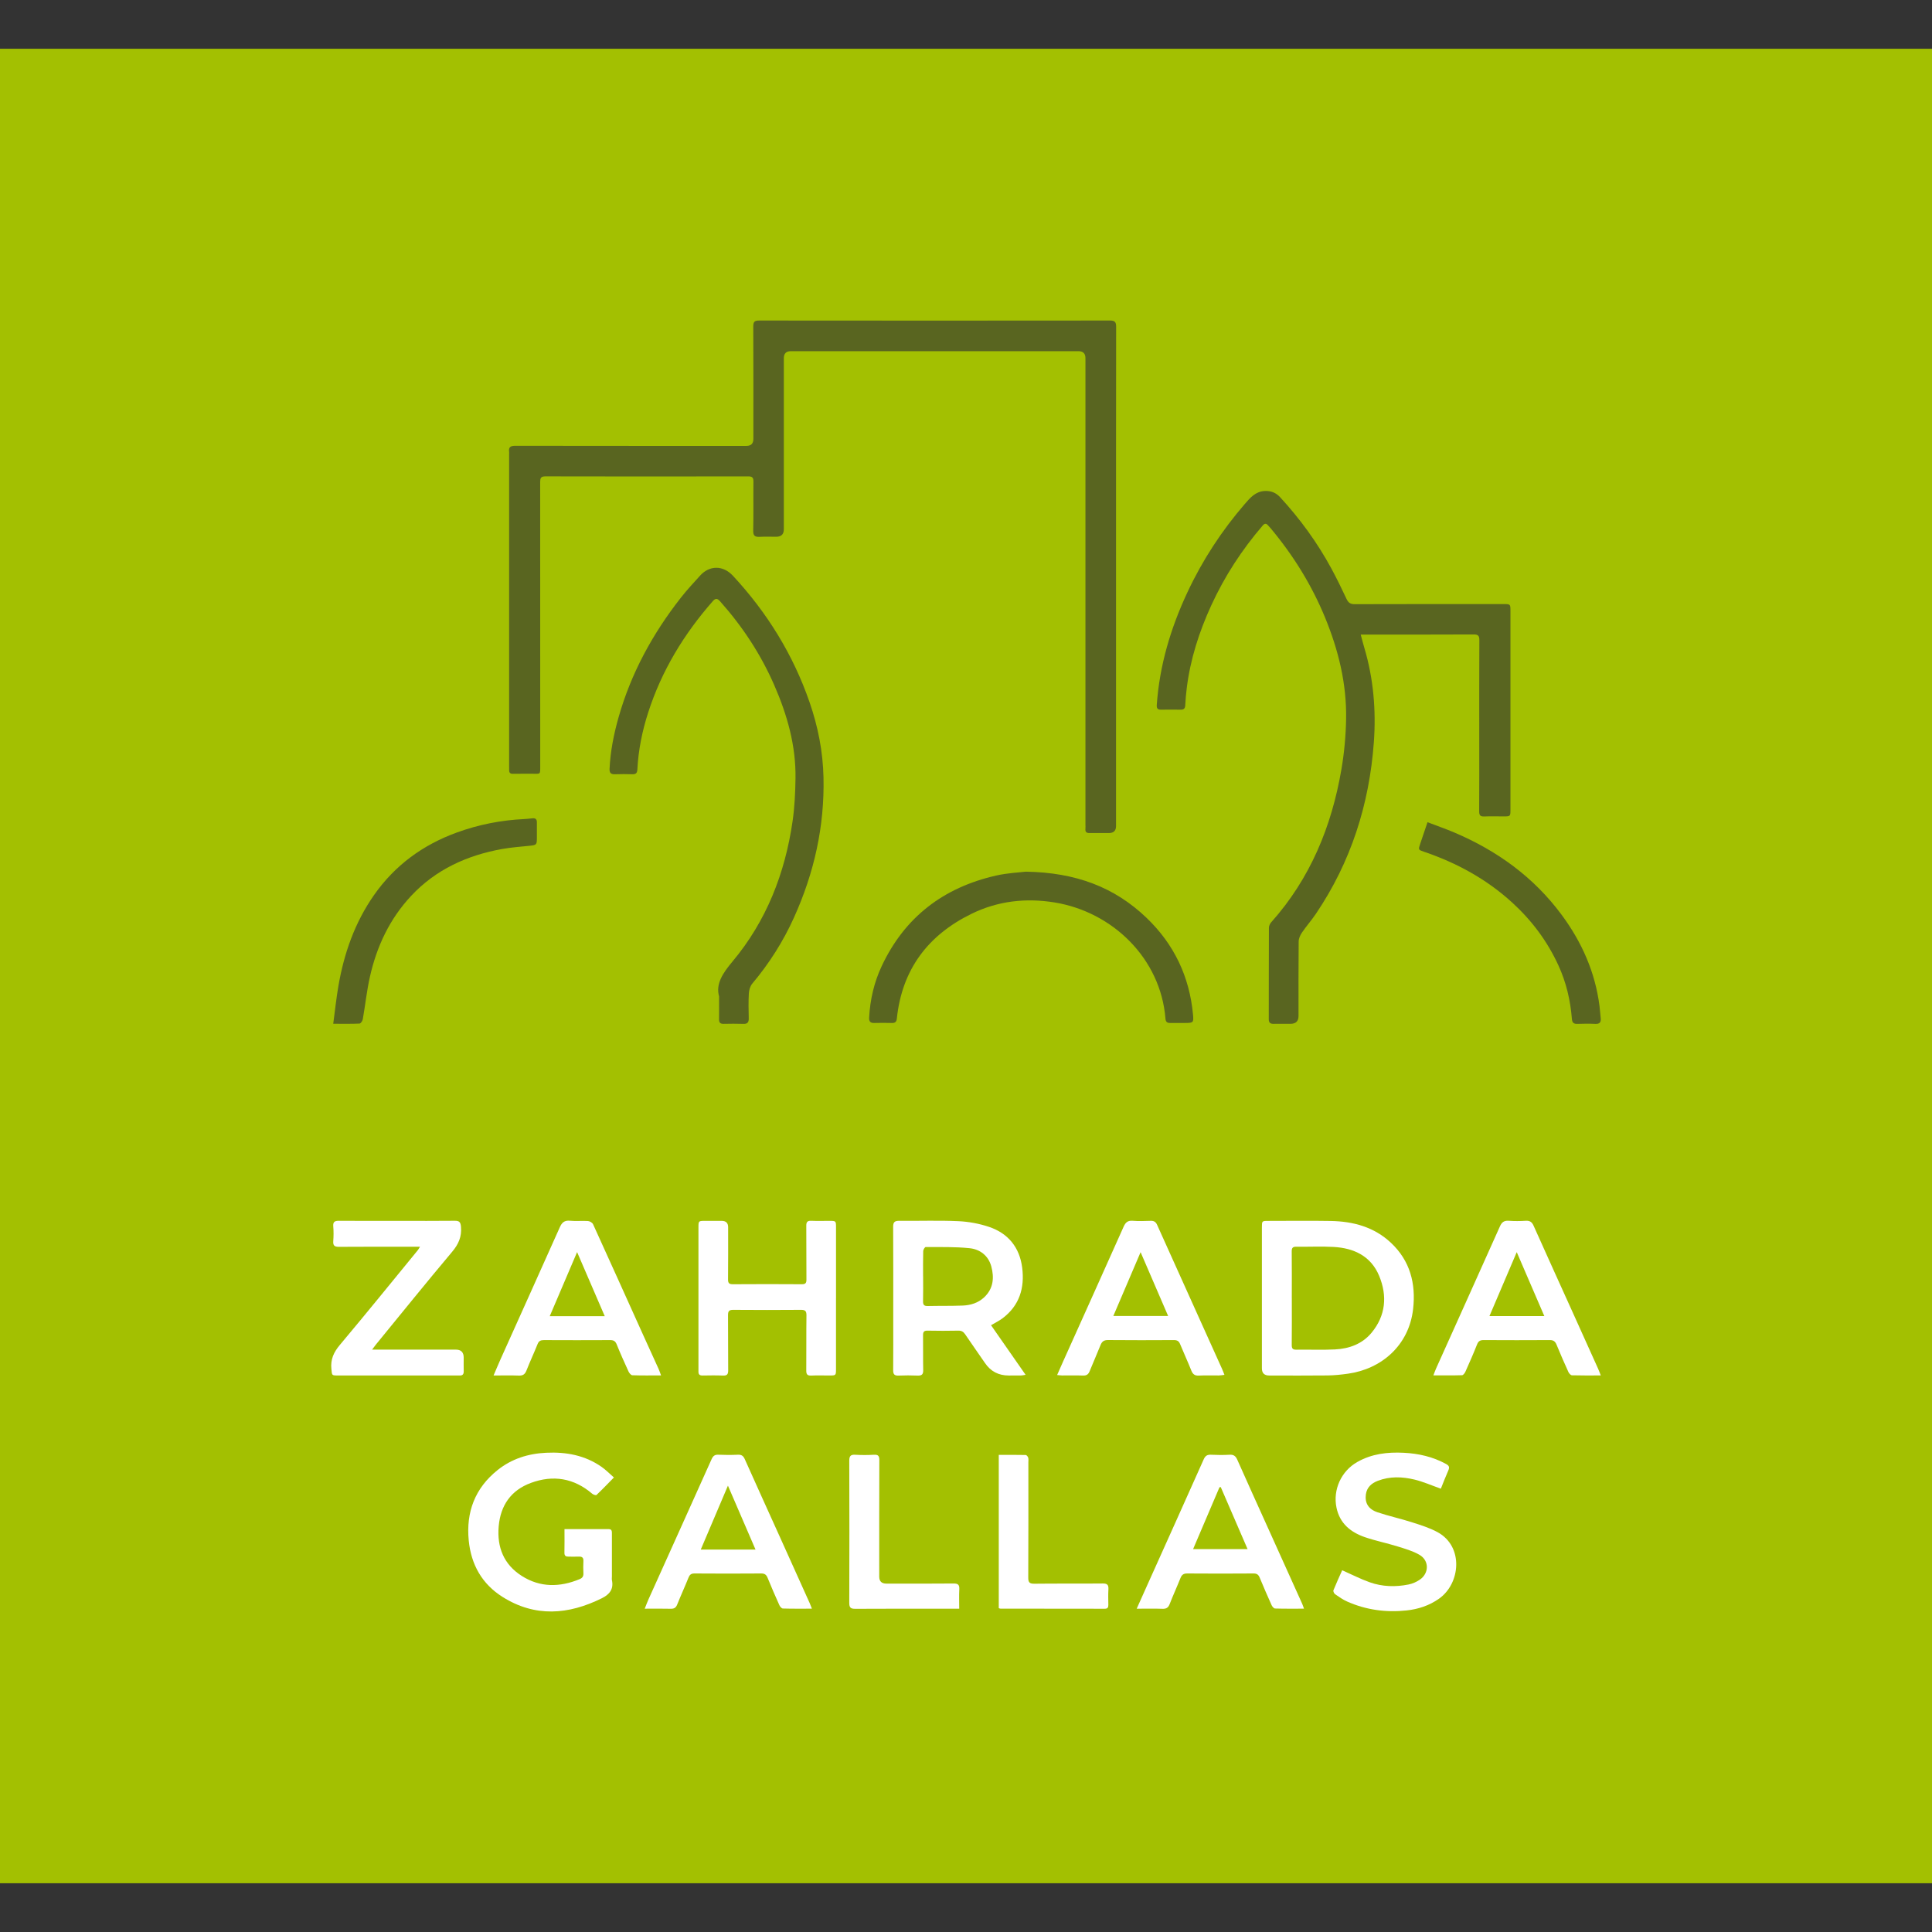 <?xml version="1.0" encoding="UTF-8" standalone="no" ?>
<!DOCTYPE svg PUBLIC "-//W3C//DTD SVG 1.1//EN" "http://www.w3.org/Graphics/SVG/1.1/DTD/svg11.dtd">
<svg xmlns="http://www.w3.org/2000/svg" xmlns:xlink="http://www.w3.org/1999/xlink" version="1.1" width="1080" height="1080" viewBox="0 0 1080 1080" xml:space="preserve">
<rect x="0" y="0" width="1080" height="1080" fill="#333333" stroke="none"/>
<desc>Created with Fabric.js 5.2.4</desc>
<defs>
</defs>
<g transform="matrix(1 0 0 1 540 540)" id="958a495d-51a2-49b6-8ac6-c0ef314536b7"  >
<rect style="stroke: none; stroke-width: 1; stroke-dasharray: none; stroke-linecap: butt; stroke-dashoffset: 0; stroke-linejoin: miter; stroke-miterlimit: 4; fill: rgb(255,255,255); fill-rule: nonzero; opacity: 1; visibility: hidden;" vector-effect="non-scaling-stroke"  x="-540" y="-540" rx="0" ry="0" width="1080" height="1080" />
</g>
<g transform="matrix(1 0 0 1 540 540)" id="0919a6ea-91e2-4284-b079-81f18e054325"  >
</g>
<g transform="matrix(1 0 0 1 540 540)"  >
<g style="" vector-effect="non-scaling-stroke"   >
		<g transform="matrix(1 0 0 1 0 0)"  >
<rect style="stroke: none; stroke-width: 0; stroke-dasharray: none; stroke-linecap: butt; stroke-dashoffset: 0; stroke-linejoin: miter; stroke-miterlimit: 4; fill: rgb(163,192,1); fill-rule: nonzero; opacity: 1;" vector-effect="non-scaling-stroke"  x="-540" y="-512.74" rx="0" ry="0" width="1080" height="1025.48" />
</g>
		<g transform="matrix(1 0 0 1 -85.77 -217.57)"  >
<path style="stroke: none; stroke-width: 0; stroke-dasharray: none; stroke-linecap: butt; stroke-dashoffset: 0; stroke-linejoin: miter; stroke-miterlimit: 4; fill: rgb(89,101,32); fill-rule: nonzero; opacity: 1;" vector-effect="non-scaling-stroke"  transform=" translate(-454.23, -295.17)" d="M 623.87 295.3 C 623.87 341.71 623.87 388.11 623.87 434.52 Q 623.87 438.41 619.87 438.42 C 616.26 438.42 612.64 438.39 609.03 438.42 C 607.43 438.43 606.59 437.86 606.76 436.13 C 606.84 435.31 606.77 434.46 606.77 433.63 C 606.77 346.74 606.77 259.86 606.77 172.97 Q 606.77 169.06 602.9 169.06 C 549.27 169.06 495.64 169.06 442 169.06 Q 438.17 169.06 438.17 173.02 C 438.17 204.88 438.17 236.75 438.17 268.61 Q 438.17 272.79 433.87 272.79 C 430.81 272.79 427.75 272.66 424.7 272.83 C 422.04 272.98 420.98 272.28 421.05 269.31 C 421.26 260.24 421.07 251.16 421.17 242.08 C 421.2 239.87 420.69 239.04 418.28 239.04 C 380.49 239.11 342.7 239.12 304.9 239.03 C 302.22 239.03 301.96 240.11 301.96 242.31 C 302.01 295.2 302 348.09 301.99 400.98 C 301.99 405.96 302.17 405.23 297.62 405.27 C 294.01 405.3 290.39 405.22 286.78 405.3 C 285.2 405.34 284.58 404.68 284.62 403.19 C 284.64 402.26 284.6 401.34 284.6 400.41 C 284.6 342.52 284.6 284.62 284.6 226.73 C 284.6 226.27 284.66 225.8 284.6 225.34 C 284.22 222.62 285.43 221.94 288.06 221.94 C 331.13 222.01 374.2 221.99 417.28 221.99 Q 421.14 221.99 421.14 218.07 C 421.14 197.14 421.19 176.2 421.08 155.27 C 421.07 152.55 421.85 151.9 424.5 151.91 C 489.8 151.98 555.11 151.99 620.41 151.91 C 623.29 151.91 623.94 152.78 623.93 155.52 C 623.85 202.11 623.87 248.7 623.87 295.3 Z" stroke-linecap="round" />
</g>
		<g transform="matrix(1 0 0 1 205.49 -116.61)"  >
<path style="stroke: none; stroke-width: 0; stroke-dasharray: none; stroke-linecap: butt; stroke-dashoffset: 0; stroke-linejoin: miter; stroke-miterlimit: 4; fill: rgb(89,101,32); fill-rule: nonzero; opacity: 1;" vector-effect="non-scaling-stroke"  transform=" translate(-745.49, -396.13)" d="M 760.65 327.47 C 761.4 330.26 761.98 332.57 762.66 334.85 C 767.8 352.11 769.28 369.82 767.99 387.64 C 765.46 422.36 755.19 454.6 735.57 483.6 C 733.13 487.2 730.24 490.48 727.79 494.07 C 726.82 495.49 725.98 497.35 725.96 499.02 C 725.82 512.91 725.88 526.81 725.88 540.7 Q 725.88 545.05 721.4 545.06 C 718.25 545.06 715.1 545.01 711.95 545.07 C 710.1 545.11 709.24 544.42 709.25 542.49 C 709.28 525.45 709.25 508.4 709.33 491.36 C 709.33 490.29 709.96 489.02 710.7 488.2 C 732.44 463.8 744.35 434.84 749.82 403.04 C 751.43 393.69 752.32 384.11 752.48 374.62 C 752.82 354.91 748.18 336.09 740.71 317.92 C 733.21 299.7 722.94 283.18 710.33 268.08 C 709.86 267.51 709.31 267 708.84 266.43 C 707.83 265.22 706.93 265.28 705.9 266.47 C 694.23 280.03 684.56 294.89 677.1 311.15 C 670.35 325.88 665.41 341.17 663.41 357.31 C 663.01 360.52 662.72 363.75 662.56 366.98 C 662.47 368.74 661.79 369.48 660.04 369.46 C 656.34 369.41 652.63 369.41 648.93 369.46 C 647.1 369.48 646.52 368.65 646.64 366.88 C 648.17 344.69 654.43 323.78 663.82 303.74 C 672.19 285.86 682.91 269.47 695.8 254.52 C 698.82 251.02 701.82 247.44 707.07 247.2 C 710.48 247.05 713.28 248.17 715.52 250.61 C 726.68 262.71 736.31 275.93 744.17 290.41 C 747.21 296.02 750.02 301.77 752.72 307.55 C 753.72 309.69 754.91 310.49 757.32 310.48 C 785.02 310.39 812.71 310.42 840.41 310.42 C 844.34 310.42 844.35 310.42 844.35 314.41 C 844.35 351.37 844.35 388.33 844.35 425.29 C 844.35 429.1 844.33 429.11 840.52 429.11 C 836.91 429.11 833.29 429 829.68 429.15 C 827.45 429.24 826.85 428.41 826.87 426.26 C 826.95 412.92 826.91 399.58 826.91 386.24 C 826.91 367.71 826.86 349.19 826.97 330.66 C 826.98 328.11 826.3 327.39 823.72 327.4 C 803.71 327.51 783.7 327.46 763.7 327.46 L 760.68 327.46 Z" stroke-linecap="round" />
</g>
		<g transform="matrix(1 0 0 1 -139.44 -95.13)"  >
<path style="stroke: none; stroke-width: 0; stroke-dasharray: none; stroke-linecap: butt; stroke-dashoffset: 0; stroke-linejoin: miter; stroke-miterlimit: 4; fill: rgb(89,101,32); fill-rule: nonzero; opacity: 1;" vector-effect="non-scaling-stroke"  transform=" translate(-400.56, -417.61)" d="M 402 529.84 C 399.97 522.81 403.99 516.78 409.44 510.27 C 428.4 487.62 438.82 460.99 443.04 431.93 C 444.19 424 444.57 415.91 444.69 407.88 C 444.97 389.58 440.07 372.38 432.82 355.76 C 425.28 338.47 415.04 322.92 402.5 308.85 C 401 307.17 399.98 307.07 398.51 308.74 C 382.36 327.1 369.9 347.6 362.36 370.96 C 359.02 381.32 356.86 391.9 356.3 402.78 C 356.2 404.78 355.56 405.61 353.51 405.55 C 350.27 405.45 347.02 405.43 343.79 405.55 C 341.5 405.64 340.64 404.8 340.75 402.48 C 341.21 392.71 343.1 383.2 345.75 373.83 C 352.72 349.16 364.76 327.1 380.49 307 C 383.91 302.63 387.69 298.55 391.42 294.44 C 396.46 288.9 403.99 288.42 409.77 294.65 C 428.93 315.32 443.4 338.77 452.59 365.39 C 457.26 378.92 460.01 392.82 460.34 407.25 C 460.98 434.7 455.11 460.69 443.87 485.59 C 437.82 499.01 430.01 511.31 420.53 522.58 C 419.35 523.98 418.72 526.19 418.61 528.07 C 418.34 532.68 418.45 537.33 418.55 541.95 C 418.6 544.16 417.91 545.18 415.54 545.09 C 411.84 544.95 408.13 545.01 404.43 545.07 C 402.66 545.1 401.92 544.37 401.95 542.59 C 402.01 538.89 401.97 535.18 401.97 529.83 Z" stroke-linecap="round" />
</g>
		<g transform="matrix(1 0 0 1 36.44 -10.44)"  >
<path style="stroke: none; stroke-width: 0; stroke-dasharray: none; stroke-linecap: butt; stroke-dashoffset: 0; stroke-linejoin: miter; stroke-miterlimit: 4; fill: rgb(89,101,32); fill-rule: nonzero; opacity: 1;" vector-effect="non-scaling-stroke"  transform=" translate(-576.44, -502.3)" d="M 573.41 460.01 C 601.35 460.45 623.04 468.65 640.96 485.85 C 656.31 500.58 664.97 518.72 666.91 539.98 C 667.31 544.32 667.02 544.57 662.7 544.58 C 659.83 544.58 656.96 544.54 654.09 544.58 C 652.39 544.61 651.64 543.96 651.5 542.16 C 648.82 508.46 621.87 482.52 589.61 477.23 C 573.42 474.57 557.75 476.38 543.04 483.58 C 518.74 495.48 504.25 514.67 501.36 541.97 C 501.16 543.83 500.55 544.63 498.67 544.59 C 495.34 544.52 492 544.49 488.67 544.59 C 486.42 544.66 485.74 543.61 485.85 541.55 C 486.4 531.55 488.61 521.9 492.85 512.86 C 505.71 485.39 527.44 468.86 556.76 462.2 C 563.21 460.73 569.93 460.44 573.41 460.01 Z" stroke-linecap="round" />
</g>
		<g transform="matrix(1 0 0 1 -296.8 -25.14)"  >
<path style="stroke: none; stroke-width: 0; stroke-dasharray: none; stroke-linecap: butt; stroke-dashoffset: 0; stroke-linejoin: miter; stroke-miterlimit: 4; fill: rgb(89,101,32); fill-rule: nonzero; opacity: 1;" vector-effect="non-scaling-stroke"  transform=" translate(-243.2, -487.6)" d="M 186.28 545.03 C 187.27 537.65 187.99 530.77 189.16 523.96 C 192.3 505.7 198.31 488.52 209.01 473.19 C 220.68 456.47 236.36 445.03 255.41 438.1 C 267.58 433.67 280.16 431.2 293.1 430.6 C 294.67 430.53 296.23 430.3 297.79 430.17 C 299.45 430.03 300.14 430.83 300.12 432.47 C 300.08 435.43 300.12 438.39 300.12 441.36 C 300.11 444.92 299.85 445.13 296.19 445.52 C 291.04 446.06 285.86 446.41 280.78 447.32 C 261.15 450.84 243.67 458.75 229.85 473.52 C 217.85 486.35 210.61 501.75 206.79 518.74 C 205.03 526.57 204.19 534.6 202.8 542.52 C 202.64 543.43 201.65 544.89 200.99 544.92 C 196.39 545.13 191.77 545.03 186.27 545.03 Z" stroke-linecap="round" />
</g>
		<g transform="matrix(1 0 0 1 304.03 -24.01)"  >
<path style="stroke: none; stroke-width: 0; stroke-dasharray: none; stroke-linecap: butt; stroke-dashoffset: 0; stroke-linejoin: miter; stroke-miterlimit: 4; fill: rgb(89,101,32); fill-rule: nonzero; opacity: 1;" vector-effect="non-scaling-stroke"  transform=" translate(-844.03, -488.73)" d="M 797.98 432.36 C 803.2 434.35 808.16 436.07 812.98 438.12 C 836.95 448.31 857.43 463.1 873.01 484.19 C 884.26 499.41 891.74 516.25 894.14 535.16 C 894.42 537.36 894.53 539.58 894.79 541.78 C 895.06 544.09 894.34 545.23 891.77 545.1 C 888.45 544.93 885.11 544.98 881.78 545.09 C 879.71 545.15 878.86 544.47 878.69 542.28 C 877.87 531.88 875.52 521.86 871.13 512.32 C 864.93 498.83 856.24 487.24 845.31 477.26 C 831 464.2 814.39 455.13 796.14 448.91 C 792.77 447.76 792.76 447.78 793.93 444.35 C 795.23 440.52 796.52 436.68 797.98 432.37 Z" stroke-linecap="round" />
</g>
		<g transform="matrix(1 0 0 1 207.87 185.69)"  >
<path style="stroke: none; stroke-width: 0; stroke-dasharray: none; stroke-linecap: butt; stroke-dashoffset: 0; stroke-linejoin: miter; stroke-miterlimit: 4; fill: rgb(255,255,255); fill-rule: nonzero; opacity: 1;" vector-effect="non-scaling-stroke"  transform=" translate(-747.87, -698.43)" d="M 705.41 698.16 C 705.41 685.08 705.41 672 705.41 658.92 C 705.41 655.24 705.42 655.23 708.97 655.23 C 720.6 655.23 732.23 655.07 743.85 655.27 C 756.42 655.49 768.1 658.6 777.55 667.47 C 788.27 677.54 791.54 690.29 789.94 704.46 C 787.62 724.98 772.13 738.03 753.55 740.64 C 749.79 741.17 745.99 741.57 742.2 741.62 C 731.3 741.75 720.4 741.67 709.5 741.66 Q 705.41 741.66 705.41 737.68 C 705.41 724.51 705.41 711.34 705.41 698.16 Z M 722.13 698.45 C 722.13 707.17 722.19 715.89 722.09 724.61 C 722.07 726.68 722.74 727.26 724.74 727.23 C 731.91 727.12 739.1 727.43 746.26 727.08 C 754.22 726.69 761.54 724.01 766.72 717.74 C 774.61 708.19 775.6 697.2 770.99 686.03 C 766.39 674.89 756.87 670.41 745.43 669.78 C 738.55 669.4 731.63 669.77 724.72 669.66 C 722.69 669.63 722.06 670.25 722.08 672.29 C 722.18 681.01 722.12 689.73 722.12 698.45 Z" stroke-linecap="round" />
</g>
		<g transform="matrix(1 0 0 1 -3.71 185.68)"  >
<path style="stroke: none; stroke-width: 0; stroke-dasharray: none; stroke-linecap: butt; stroke-dashoffset: 0; stroke-linejoin: miter; stroke-miterlimit: 4; fill: rgb(255,255,255); fill-rule: nonzero; opacity: 1;" vector-effect="non-scaling-stroke"  transform=" translate(-536.29, -698.42)" d="M 553.98 713.52 C 560.45 722.81 566.75 731.84 573.31 741.26 C 572.06 741.45 571.39 741.63 570.71 741.64 C 568.44 741.68 566.17 741.66 563.9 741.66 Q 555.38 741.66 550.66 734.75 C 546.96 729.37 543.19 724.03 539.53 718.62 C 538.57 717.21 537.51 716.55 535.74 716.58 C 530.02 716.69 524.29 716.71 518.57 716.58 C 516.46 716.53 515.96 717.29 515.99 719.27 C 516.09 725.72 515.93 732.17 516.08 738.62 C 516.14 741.08 515.24 741.79 512.91 741.7 C 509.37 741.55 505.82 741.56 502.28 741.7 C 500.02 741.79 499.27 740.98 499.29 738.72 C 499.38 729.09 499.33 719.46 499.33 709.83 C 499.33 692.75 499.38 675.67 499.28 658.58 C 499.26 655.95 500.08 655.15 502.69 655.18 C 513.68 655.3 524.69 654.88 535.67 655.38 C 541.46 655.64 547.4 656.73 552.89 658.58 C 563.6 662.19 569.95 670.06 571.4 681.31 C 572.86 692.66 569.92 702.58 560.34 709.74 C 558.48 711.13 556.34 712.15 553.99 713.54 Z M 516.03 686.22 C 516.03 690.85 516.11 695.48 515.99 700.11 C 515.94 702.09 516.53 702.87 518.59 702.82 C 525.12 702.67 531.66 702.82 538.19 702.56 C 542.6 702.38 546.78 701.09 550.12 697.98 C 555.32 693.14 555.85 686.99 554.14 680.67 C 552.51 674.64 547.82 671.07 541.92 670.48 C 533.83 669.66 525.64 669.88 517.48 669.83 C 517 669.83 516.11 671.28 516.08 672.08 C 515.95 676.8 516.01 681.52 516.01 686.24 Z" stroke-linecap="round" />
</g>
		<g transform="matrix(1 0 0 1 -111.11 185.69)"  >
<path style="stroke: none; stroke-width: 0; stroke-dasharray: none; stroke-linecap: butt; stroke-dashoffset: 0; stroke-linejoin: miter; stroke-miterlimit: 4; fill: rgb(255,255,255); fill-rule: nonzero; opacity: 1;" vector-effect="non-scaling-stroke"  transform=" translate(-428.89, -698.43)" d="M 467.33 698.44 C 467.33 711.61 467.33 724.78 467.33 737.95 C 467.33 741.64 467.31 741.65 463.53 741.65 C 460.17 741.65 456.8 741.54 453.45 741.69 C 451.26 741.79 450.69 740.94 450.71 738.84 C 450.8 728.58 450.68 718.31 450.81 708.05 C 450.84 705.66 450.15 704.93 447.75 704.95 C 435.12 705.05 422.5 705.05 409.87 704.95 C 407.58 704.93 406.95 705.7 406.97 707.93 C 407.07 718.19 406.96 728.46 407.06 738.72 C 407.08 740.95 406.46 741.79 404.16 741.69 C 400.35 741.53 396.53 741.6 392.72 741.66 C 391.08 741.69 390.39 741.03 390.44 739.42 C 390.48 738.06 390.44 736.7 390.44 735.33 C 390.44 709.9 390.44 684.46 390.44 659.03 C 390.44 655.22 390.45 655.22 394.13 655.21 C 397.22 655.21 400.31 655.21 403.4 655.21 Q 407.02 655.21 407.03 658.72 C 407.03 668.44 407.09 678.16 406.98 687.88 C 406.95 690.06 407.62 690.66 409.76 690.64 C 422.57 690.55 435.38 690.55 448.18 690.64 C 450.23 690.65 450.82 690.02 450.8 688 C 450.71 678.01 450.81 668.02 450.72 658.02 C 450.7 655.92 451.26 655.08 453.46 655.17 C 456.81 655.32 460.18 655.2 463.54 655.21 C 467.32 655.21 467.34 655.21 467.34 658.91 C 467.34 672.08 467.34 685.25 467.34 698.42 Z" stroke-linecap="round" />
</g>
		<g transform="matrix(1 0 0 1 -237.53 316.42)"  >
<path style="stroke: none; stroke-width: 0; stroke-dasharray: none; stroke-linecap: butt; stroke-dashoffset: 0; stroke-linejoin: miter; stroke-miterlimit: 4; fill: rgb(255,255,255); fill-rule: nonzero; opacity: 1;" vector-effect="non-scaling-stroke"  transform=" translate(-302.47, -829.16)" d="M 315.54 827.52 C 324.01 827.52 332.14 827.52 340.27 827.52 C 342.18 827.52 342.06 828.93 342.06 830.22 C 342.06 838.12 342.06 846.02 342.06 853.93 C 342.06 854.66 341.94 855.41 342.08 856.11 C 343.11 861.11 340.73 864.04 336.45 866.16 C 317.77 875.42 299.11 876.91 280.88 865.4 C 269.46 858.19 263.36 847.38 262.03 833.92 C 260.45 817.95 265.55 804.6 278.15 794.52 C 286.02 788.22 295.24 785.31 305.34 784.84 C 316.52 784.31 327 786.23 336.3 792.74 C 338.73 794.44 340.82 796.61 343.18 798.66 C 339.79 802.12 336.69 805.36 333.44 808.44 C 333.12 808.74 331.65 808.26 331.06 807.75 C 320.8 798.98 309.2 797.1 296.76 801.7 C 285.68 805.8 279.8 814.21 278.77 825.98 C 277.75 837.7 281.65 847.33 291.7 853.71 C 301.98 860.23 312.92 860.08 323.98 855.51 C 325.53 854.87 326.23 853.94 326.13 852.21 C 326.01 849.95 326.02 847.67 326.13 845.4 C 326.22 843.47 325.38 842.81 323.54 842.9 C 321.64 842.99 319.73 842.88 317.82 842.91 C 316.31 842.93 315.48 842.47 315.52 840.72 C 315.62 836.64 315.55 832.56 315.55 827.51 Z" stroke-linecap="round" />
</g>
		<g transform="matrix(1 0 0 1 -317.81 185.67)"  >
<path style="stroke: none; stroke-width: 0; stroke-dasharray: none; stroke-linecap: butt; stroke-dashoffset: 0; stroke-linejoin: miter; stroke-miterlimit: 4; fill: rgb(255,255,255); fill-rule: nonzero; opacity: 1;" vector-effect="non-scaling-stroke"  transform=" translate(-222.19, -698.41)" d="M 207.99 727.18 C 224.07 727.18 239.42 727.18 254.77 727.18 Q 259.2 727.18 259.21 731.63 C 259.21 734.17 259.15 736.72 259.22 739.26 C 259.27 741.02 258.52 741.78 256.79 741.64 C 256.43 741.61 256.06 741.64 255.7 741.64 C 233.44 741.64 211.19 741.64 188.93 741.64 C 185.33 741.64 185.62 741.6 185.25 738.01 C 184.7 732.67 186.55 728.64 189.99 724.55 C 204.7 707.05 219.08 689.27 233.57 671.59 C 233.94 671.14 234.2 670.6 234.77 669.68 L 231.45 669.68 C 217.46 669.68 203.47 669.62 189.48 669.73 C 186.96 669.75 186.11 668.99 186.3 666.49 C 186.5 663.78 186.53 661.03 186.3 658.32 C 186.07 655.66 187.19 655.15 189.57 655.17 C 200.74 655.27 211.92 655.21 223.09 655.21 C 233.45 655.21 243.8 655.28 254.16 655.16 C 256.69 655.13 257.46 655.83 257.69 658.49 C 258.17 664.02 256.36 668.2 252.79 672.45 C 238.37 689.6 224.3 707.05 210.1 724.4 C 209.49 725.15 208.94 725.94 208 727.18 Z" stroke-linecap="round" />
</g>
		<g transform="matrix(1 0 0 1 97.69 185.68)"  >
<path style="stroke: none; stroke-width: 0; stroke-dasharray: none; stroke-linecap: butt; stroke-dashoffset: 0; stroke-linejoin: miter; stroke-miterlimit: 4; fill: rgb(255,255,255); fill-rule: nonzero; opacity: 1;" vector-effect="non-scaling-stroke"  transform=" translate(-637.69, -698.42)" d="M 590.94 741.39 C 592.15 738.66 593.18 736.28 594.24 733.92 C 605.54 708.79 616.86 683.68 628.09 658.52 C 629.15 656.15 630.36 654.94 633.13 655.16 C 636.47 655.43 639.85 655.3 643.21 655.19 C 644.98 655.13 646.05 655.71 646.8 657.37 C 654.7 674.98 662.65 692.57 670.59 710.16 C 674.76 719.41 678.95 728.66 683.11 737.91 C 683.55 738.88 683.91 739.89 684.47 741.28 C 683.21 741.43 682.28 741.62 681.34 741.63 C 677.62 741.67 673.88 741.51 670.17 741.7 C 667.87 741.82 666.77 740.93 665.94 738.85 C 663.97 733.88 661.7 729.03 659.68 724.08 C 658.99 722.37 657.99 721.84 656.19 721.85 C 643.92 721.92 631.66 721.95 619.39 721.83 C 617.06 721.81 615.98 722.69 615.18 724.7 C 613.24 729.58 611.08 734.38 609.12 739.25 C 608.41 741.02 607.4 741.75 605.45 741.68 C 601.55 741.54 597.64 741.65 593.73 741.63 C 592.95 741.63 592.18 741.49 590.91 741.38 Z M 637.6 672.71 C 632.36 684.97 627.4 696.57 622.36 708.37 L 652.99 708.37 C 647.86 696.48 642.86 684.9 637.6 672.71 Z" stroke-linecap="round" />
</g>
		<g transform="matrix(1 0 0 1 -217.28 185.66)"  >
<path style="stroke: none; stroke-width: 0; stroke-dasharray: none; stroke-linecap: butt; stroke-dashoffset: 0; stroke-linejoin: miter; stroke-miterlimit: 4; fill: rgb(255,255,255); fill-rule: nonzero; opacity: 1;" vector-effect="non-scaling-stroke"  transform=" translate(-322.73, -698.4)" d="M 369.54 741.61 C 363.79 741.61 358.62 741.7 353.47 741.51 C 352.73 741.48 351.76 740.29 351.36 739.42 C 349.06 734.4 346.79 729.35 344.73 724.23 C 343.98 722.37 342.93 721.85 341.06 721.86 C 328.71 721.92 316.35 721.92 304 721.86 C 302.21 721.86 301.21 722.36 300.52 724.09 C 298.53 729.05 296.26 733.89 294.31 738.86 C 293.48 740.96 292.35 741.78 290.07 741.7 C 285.58 741.53 281.07 741.65 275.91 741.65 C 277.41 738.15 278.61 735.27 279.88 732.43 C 290.91 707.88 301.98 683.36 312.95 658.78 C 314.13 656.13 315.54 654.84 318.62 655.14 C 321.95 655.47 325.34 655.08 328.69 655.3 C 329.69 655.37 331.13 656.21 331.53 657.08 C 340.93 677.68 350.21 698.34 359.53 718.98 C 362.4 725.34 365.31 731.68 368.19 738.03 C 368.62 738.99 368.94 740.01 369.54 741.59 Z M 338.07 708.49 C 332.86 696.41 327.83 684.76 322.61 672.67 C 317.41 684.85 312.42 696.54 307.32 708.49 L 338.08 708.49 Z" stroke-linecap="round" />
</g>
		<g transform="matrix(1 0 0 1 308.06 185.65)"  >
<path style="stroke: none; stroke-width: 0; stroke-dasharray: none; stroke-linecap: butt; stroke-dashoffset: 0; stroke-linejoin: miter; stroke-miterlimit: 4; fill: rgb(255,255,255); fill-rule: nonzero; opacity: 1;" vector-effect="non-scaling-stroke"  transform=" translate(-848.07, -698.39)" d="M 894.85 741.62 C 889.05 741.62 883.9 741.69 878.75 741.54 C 878.06 741.52 877.12 740.49 876.77 739.72 C 874.48 734.69 872.25 729.63 870.17 724.51 C 869.42 722.67 868.47 721.84 866.39 721.85 C 854.04 721.93 841.7 721.92 829.35 721.85 C 827.46 721.85 826.44 722.4 825.71 724.25 C 823.69 729.39 821.45 734.44 819.2 739.49 C 818.84 740.3 817.98 741.47 817.32 741.49 C 812.18 741.66 807.03 741.58 801.28 741.58 C 801.9 739.99 802.29 738.84 802.78 737.75 C 814.69 711.25 826.64 684.77 838.5 658.25 C 839.54 655.93 840.83 654.97 843.4 655.16 C 846.56 655.39 849.76 655.36 852.93 655.16 C 855.15 655.03 856.35 655.81 857.26 657.84 C 864.62 674.29 872.08 690.7 879.5 707.12 C 884.12 717.35 888.74 727.59 893.34 737.82 C 893.81 738.86 894.19 739.94 894.85 741.6 Z M 847.88 672.69 C 842.65 684.94 837.7 696.53 832.62 708.44 L 863.3 708.44 C 858.17 696.55 853.17 684.96 847.88 672.69 Z" stroke-linecap="round" />
</g>
		<g transform="matrix(1 0 0 1 -132.87 316.25)"  >
<path style="stroke: none; stroke-width: 0; stroke-dasharray: none; stroke-linecap: butt; stroke-dashoffset: 0; stroke-linejoin: miter; stroke-miterlimit: 4; fill: rgb(255,255,255); fill-rule: nonzero; opacity: 1;" vector-effect="non-scaling-stroke"  transform=" translate(-407.13, -828.99)" d="M 453.86 872 C 448.12 872 442.86 872.07 437.62 871.91 C 436.94 871.89 436.02 870.83 435.67 870.04 C 433.4 865 431.2 859.93 429.12 854.81 C 428.41 853.07 427.54 852.31 425.54 852.32 C 413.1 852.42 400.65 852.41 388.21 852.32 C 386.32 852.31 385.53 853.03 384.86 854.68 C 382.84 859.72 380.57 864.67 378.55 869.71 C 377.82 871.53 376.77 872.1 374.87 872.05 C 370.19 871.92 365.49 872.01 360.4 872.01 C 361.25 869.9 361.86 868.22 362.6 866.59 C 374.32 840.57 386.08 814.56 397.75 788.51 C 398.58 786.65 399.5 785.85 401.56 785.94 C 405.19 786.1 408.83 786.11 412.46 785.94 C 414.5 785.84 415.51 786.56 416.33 788.41 C 422.72 802.72 429.22 816.99 435.67 831.27 C 441.34 843.82 446.99 856.38 452.64 868.94 C 453 869.75 453.3 870.59 453.86 871.99 Z M 422.34 838.96 C 417.15 826.93 412.14 815.33 406.92 803.23 C 401.71 815.49 396.79 827.06 391.73 838.96 L 422.35 838.96 Z" stroke-linecap="round" />
</g>
		<g transform="matrix(1 0 0 1 142.19 316.27)"  >
<path style="stroke: none; stroke-width: 0; stroke-dasharray: none; stroke-linecap: butt; stroke-dashoffset: 0; stroke-linejoin: miter; stroke-miterlimit: 4; fill: rgb(255,255,255); fill-rule: nonzero; opacity: 1;" vector-effect="non-scaling-stroke"  transform=" translate(-682.19, -829.01)" d="M 728.94 872 C 723.26 872 718.01 872.07 712.77 871.91 C 712.1 871.89 711.2 870.83 710.84 870.05 C 708.53 864.93 706.3 859.78 704.15 854.59 C 703.47 852.95 702.57 852.31 700.71 852.32 C 688.36 852.41 676.01 852.42 663.66 852.32 C 661.55 852.3 660.6 853.09 659.87 854.93 C 657.93 859.81 655.73 864.58 653.83 869.47 C 653.04 871.49 651.92 872.15 649.78 872.07 C 645.2 871.9 640.6 872.02 635.42 872.02 C 637.62 867.11 639.57 862.75 641.52 858.4 C 651.99 835.1 662.5 811.82 672.89 788.49 C 673.79 786.48 674.89 785.85 676.99 785.95 C 680.43 786.12 683.9 786.15 687.34 785.95 C 689.61 785.81 690.73 786.66 691.63 788.69 C 697.25 801.35 702.98 813.97 708.68 826.6 C 715.09 840.8 721.5 854.99 727.9 869.19 C 728.25 869.98 728.5 870.81 728.95 872.01 Z M 682.41 804.03 C 682.17 804.07 681.93 804.11 681.69 804.14 C 676.81 815.58 671.93 827.02 666.95 838.7 L 697.4 838.7 C 692.28 826.85 687.34 815.44 682.41 804.03 Z" stroke-linecap="round" />
</g>
		<g transform="matrix(1 0 0 1 239.69 316.33)"  >
<path style="stroke: none; stroke-width: 0; stroke-dasharray: none; stroke-linecap: butt; stroke-dashoffset: 0; stroke-linejoin: miter; stroke-miterlimit: 4; fill: rgb(255,255,255); fill-rule: nonzero; opacity: 1;" vector-effect="non-scaling-stroke"  transform=" translate(-779.69, -829.07)" d="M 805.46 804.93 C 800.3 803.11 795.65 801.03 790.78 799.85 C 783.93 798.19 776.93 797.92 770.16 800.54 C 766.68 801.89 764.07 804.17 763.53 808.13 C 762.89 812.88 764.89 816.38 770.02 818.11 C 776.35 820.24 782.93 821.66 789.29 823.7 C 794.18 825.27 799.19 826.81 803.66 829.26 C 818.31 837.28 816.42 857.93 804.46 866.39 C 798.97 870.27 792.83 872.29 786.26 872.99 C 774.79 874.21 763.65 872.72 753.07 868.01 C 750.69 866.95 748.5 865.42 746.35 863.93 C 745.77 863.53 745.18 862.28 745.39 861.74 C 746.97 857.82 748.75 853.99 750.29 850.52 C 755.61 852.88 760.52 855.41 765.67 857.24 C 772.72 859.75 780.09 859.95 787.41 858.48 C 789.57 858.05 791.76 857.08 793.59 855.85 C 798.94 852.28 799.03 845.1 793.47 841.88 C 789.7 839.7 785.33 838.47 781.11 837.16 C 775.15 835.31 768.99 834.08 763.09 832.06 C 755.06 829.31 748.94 824.41 747.1 815.49 C 745.03 805.46 749.78 795.08 758.72 790.01 C 766.82 785.41 775.57 784.39 784.69 784.85 C 793.06 785.27 800.97 787.07 808.37 791.12 C 810.14 792.09 810.38 792.99 809.61 794.74 C 808.08 798.18 806.75 801.71 805.44 804.94 Z" stroke-linecap="round" />
</g>
		<g transform="matrix(1 0 0 1 -34.49 316.27)"  >
<path style="stroke: none; stroke-width: 0; stroke-dasharray: none; stroke-linecap: butt; stroke-dashoffset: 0; stroke-linejoin: miter; stroke-miterlimit: 4; fill: rgb(255,255,255); fill-rule: nonzero; opacity: 1;" vector-effect="non-scaling-stroke"  transform=" translate(-505.51, -829.01)" d="M 536.2 872.02 L 532.88 872.02 C 514.63 872.02 496.39 871.97 478.14 872.08 C 475.56 872.09 474.74 871.44 474.75 868.77 C 474.84 842.26 474.84 815.75 474.75 789.25 C 474.75 786.56 475.6 785.81 478.16 785.96 C 481.6 786.16 485.07 786.16 488.5 785.96 C 490.92 785.82 491.56 786.6 491.55 789 C 491.46 810.7 491.5 832.39 491.5 854.09 Q 491.5 857.99 495.5 857.99 C 508.03 857.99 520.56 858.06 533.08 857.93 C 535.66 857.9 536.38 858.75 536.25 861.2 C 536.07 864.63 536.21 868.08 536.21 872.03 Z" stroke-linecap="round" />
</g>
		<g transform="matrix(1 0 0 1 48.97 316.29)"  >
<path style="stroke: none; stroke-width: 0; stroke-dasharray: none; stroke-linecap: butt; stroke-dashoffset: 0; stroke-linejoin: miter; stroke-miterlimit: 4; fill: rgb(255,255,255); fill-rule: nonzero; opacity: 1;" vector-effect="non-scaling-stroke"  transform=" translate(-588.97, -829.03)" d="M 558.32 786.02 C 563.44 786.02 568.41 785.98 573.37 786.09 C 573.87 786.1 574.59 786.98 574.77 787.58 C 575.02 788.42 574.86 789.38 574.86 790.29 C 574.86 811.72 574.92 833.16 574.8 854.59 C 574.78 857.38 575.55 858.08 578.3 858.05 C 591.01 857.9 603.73 858.05 616.44 857.92 C 619.03 857.89 619.75 858.76 619.61 861.19 C 619.44 864.09 619.53 867 619.57 869.91 C 619.59 871.36 619.11 872.04 617.54 872.04 C 598.1 872 578.67 872 559.23 871.98 C 558.98 871.98 558.73 871.84 558.32 871.71 L 558.32 786.02 Z" stroke-linecap="round" />
</g>
</g>
</g>
</svg>